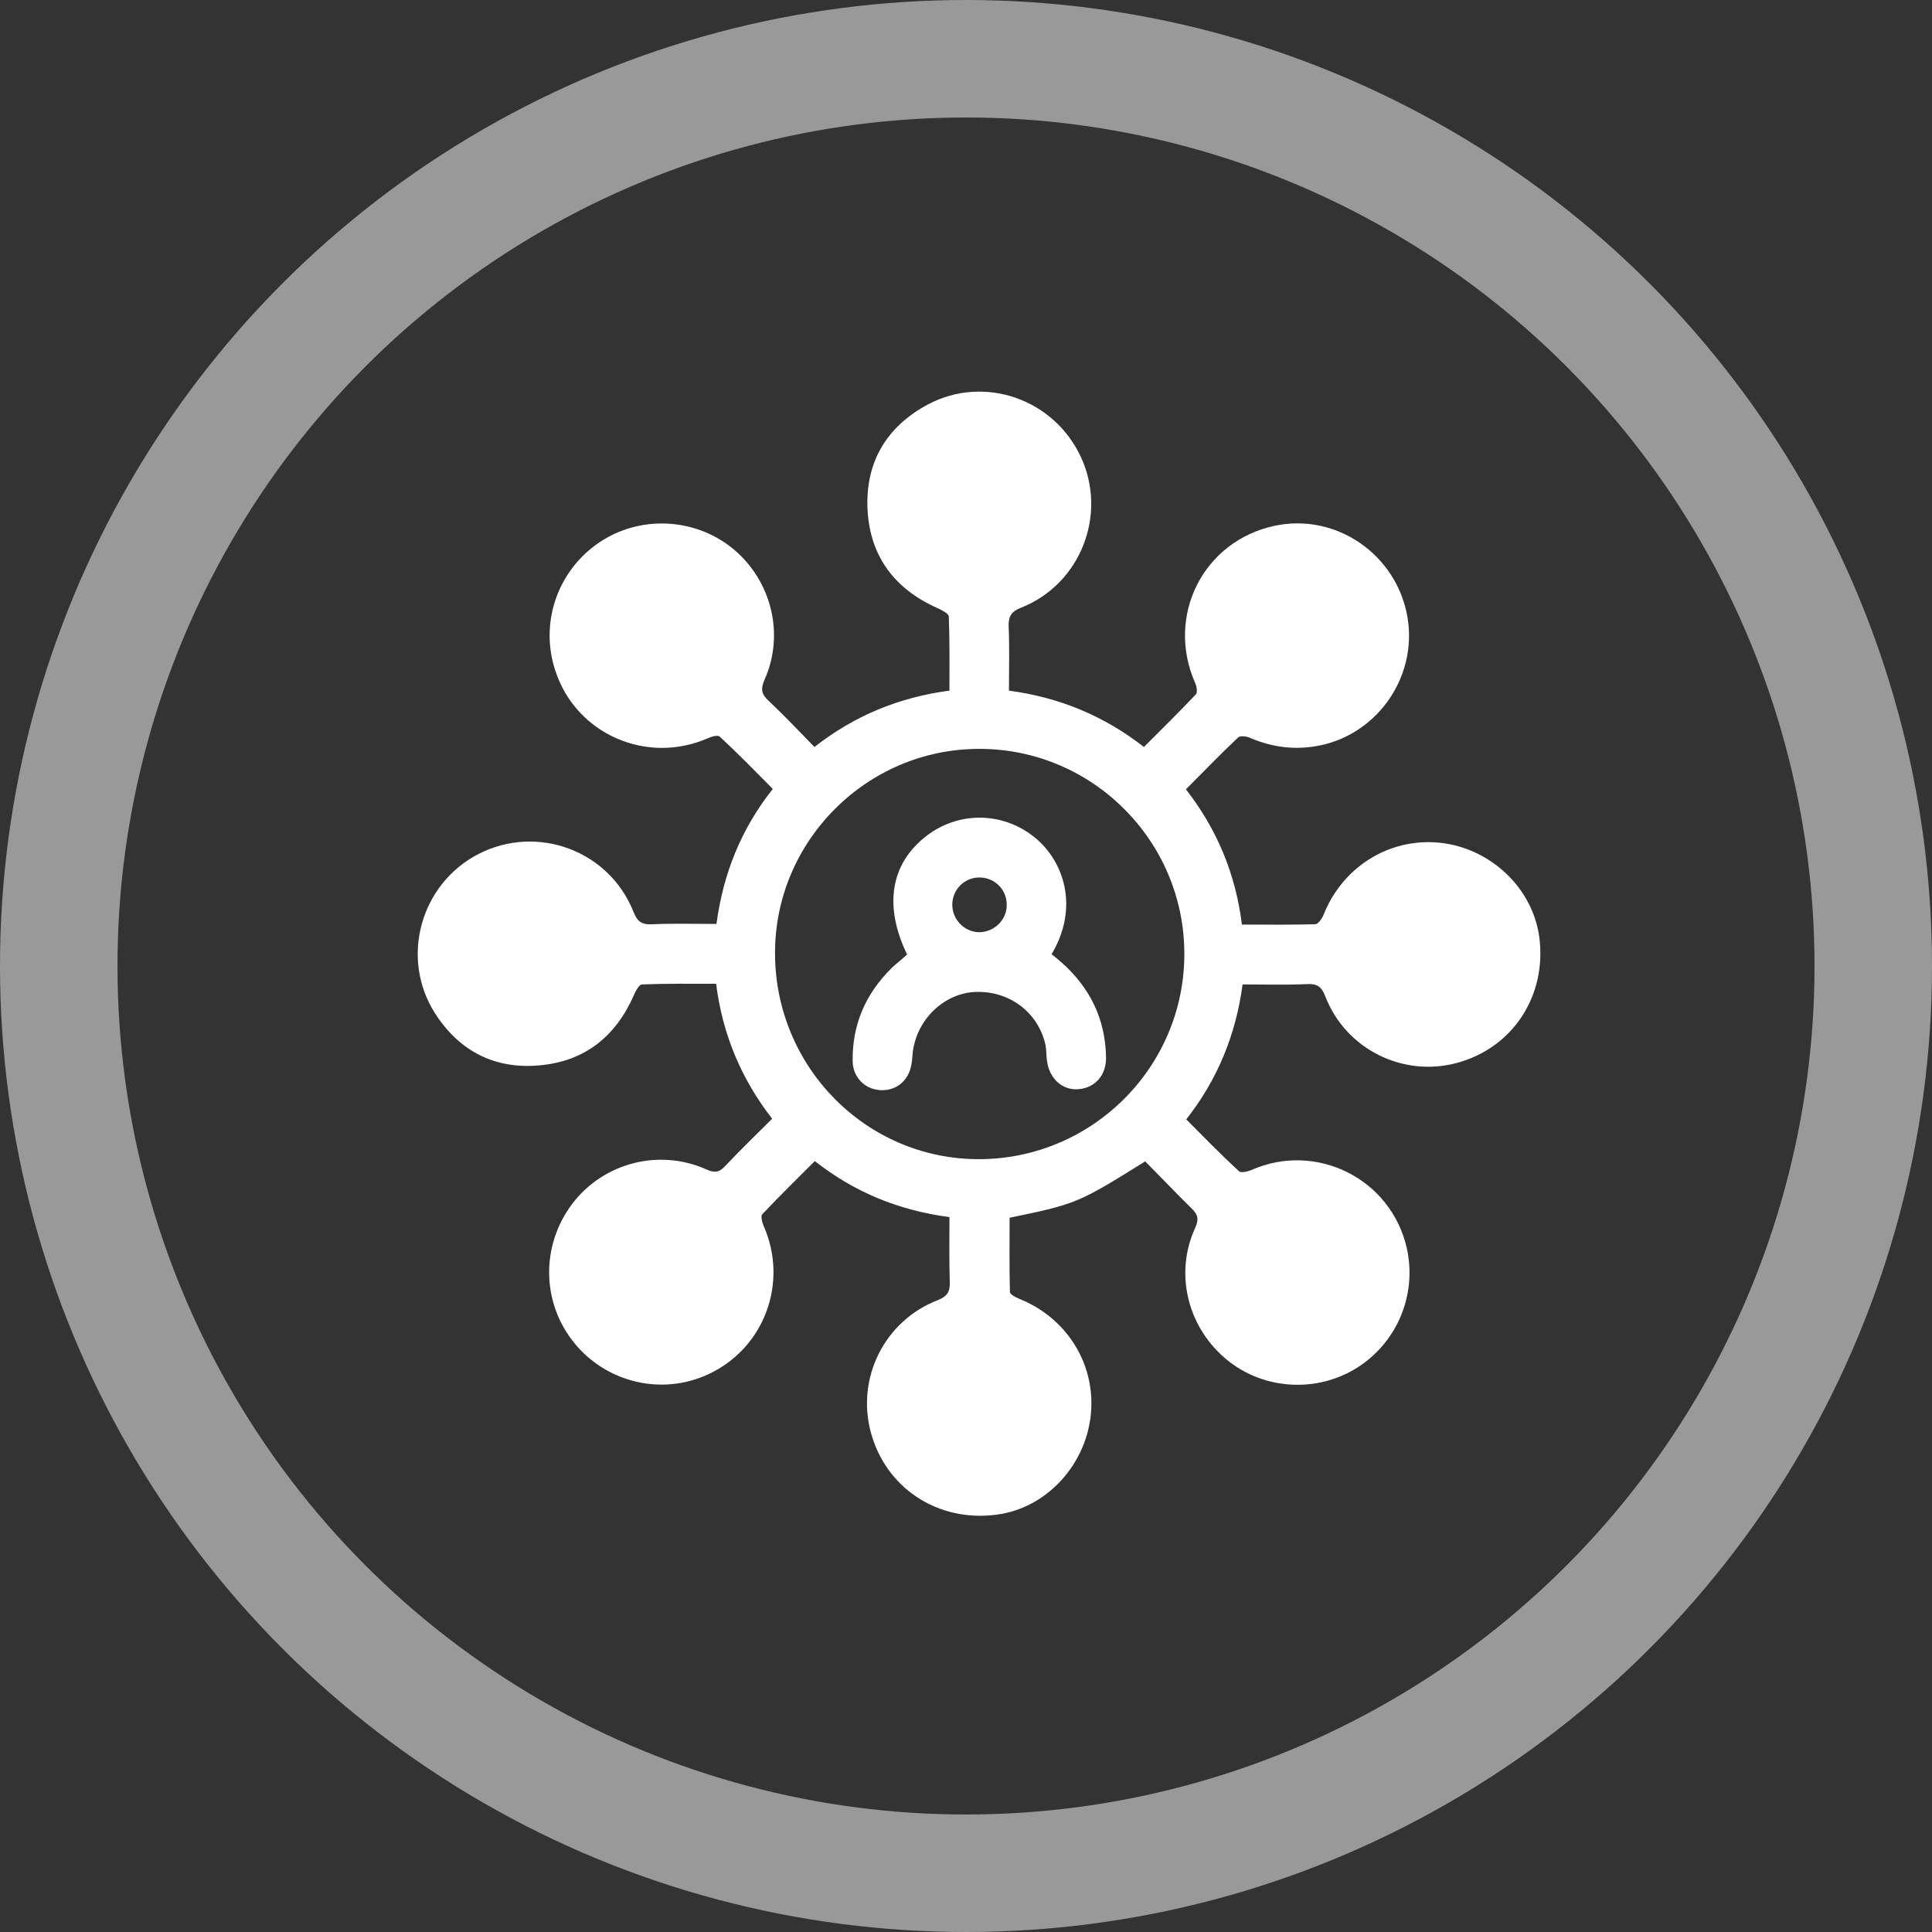 <?xml version="1.0" encoding="UTF-8"?>
<svg xmlns="http://www.w3.org/2000/svg" width="74" height="74" viewBox="0 0 74 74" fill="none">
  <rect x="0" y="0" width="74" height="74" fill="#333333" stroke="none"/>
  <circle opacity="0.5" cx="37" cy="37" r="34.75" stroke="white" stroke-width="4.5"></circle>
  <path d="M43.863 44.484C41.303 46.081 41.218 46.118 38.67 46.642C38.67 47.581 38.658 48.532 38.682 49.483C38.682 49.58 38.901 49.69 39.048 49.751C40.718 50.421 41.803 51.982 41.803 53.75C41.803 55.883 40.206 57.761 38.158 58.017C35.914 58.309 33.927 56.993 33.354 54.859C32.794 52.774 33.879 50.592 35.914 49.8C36.292 49.653 36.39 49.471 36.378 49.105C36.353 48.288 36.366 47.471 36.366 46.618C34.439 46.362 32.745 45.679 31.209 44.472C30.538 45.142 29.855 45.813 29.197 46.508C29.136 46.581 29.185 46.813 29.246 46.947C30.209 49.117 29.282 51.628 27.149 52.628C25.369 53.469 23.235 52.969 21.992 51.433C20.736 49.885 20.712 47.691 21.931 46.093C23.126 44.533 25.247 43.984 27.051 44.789C27.368 44.935 27.551 44.911 27.783 44.655C28.356 44.045 28.953 43.472 29.575 42.85C28.392 41.327 27.673 39.62 27.429 37.681C26.466 37.681 25.527 37.669 24.589 37.706C24.479 37.706 24.345 37.962 24.272 38.132C23.577 39.705 22.394 40.644 20.7 40.802C18.981 40.973 17.603 40.278 16.664 38.815C15.311 36.694 16.103 33.853 18.334 32.707C20.578 31.561 23.321 32.573 24.259 34.914C24.406 35.292 24.576 35.426 24.979 35.401C25.783 35.365 26.588 35.389 27.442 35.389C27.698 33.475 28.38 31.756 29.599 30.22C28.929 29.537 28.258 28.855 27.563 28.209C27.49 28.148 27.259 28.209 27.125 28.27C24.784 29.306 22.065 28.123 21.273 25.697C20.663 23.868 21.346 21.869 22.943 20.784C24.503 19.723 26.625 19.821 28.088 21.028C29.551 22.247 30.063 24.295 29.282 26.038C29.124 26.404 29.173 26.599 29.441 26.843C30.038 27.404 30.599 28.001 31.196 28.611C32.72 27.416 34.427 26.709 36.366 26.453C36.366 25.49 36.378 24.551 36.341 23.612C36.341 23.503 36.073 23.369 35.914 23.295C34.293 22.576 33.342 21.345 33.232 19.577C33.123 17.748 33.927 16.358 35.537 15.493C37.694 14.347 40.364 15.273 41.401 17.505C42.425 19.711 41.389 22.369 39.121 23.271C38.743 23.417 38.621 23.6 38.633 23.99C38.67 24.795 38.645 25.6 38.645 26.453C40.559 26.709 42.266 27.404 43.815 28.611C44.485 27.94 45.156 27.282 45.802 26.599C45.875 26.526 45.838 26.294 45.777 26.16C44.644 23.588 46.082 20.723 48.825 20.138C51.178 19.638 53.495 21.235 53.909 23.637C54.311 26.002 52.653 28.27 50.288 28.599C49.435 28.721 48.63 28.587 47.838 28.245C47.716 28.196 47.484 28.172 47.411 28.257C46.74 28.891 46.094 29.562 45.424 30.232C46.619 31.768 47.326 33.475 47.569 35.414C48.52 35.414 49.447 35.426 50.374 35.401C50.483 35.401 50.63 35.194 50.691 35.048C51.361 33.353 52.934 32.256 54.714 32.256C56.823 32.256 58.676 33.853 58.956 35.877C59.261 38.132 57.944 40.144 55.787 40.717C53.726 41.266 51.544 40.181 50.764 38.169C50.617 37.779 50.434 37.669 50.044 37.694C49.24 37.73 48.435 37.706 47.594 37.706C47.338 39.62 46.643 41.339 45.436 42.875C46.119 43.558 46.765 44.228 47.46 44.862C47.533 44.935 47.789 44.874 47.935 44.813C50.422 43.716 53.287 45.155 53.885 47.812C54.287 49.629 53.482 51.494 51.885 52.445C50.3 53.384 48.252 53.201 46.875 51.982C45.46 50.738 44.997 48.739 45.777 47.032C45.936 46.679 45.875 46.508 45.619 46.264C45.022 45.679 44.461 45.081 43.863 44.484ZM29.685 36.523C29.697 40.876 33.184 44.399 37.487 44.399C41.827 44.399 45.363 40.876 45.363 36.535C45.363 32.195 41.815 28.66 37.475 28.684C33.196 28.696 29.672 32.22 29.685 36.523Z" fill="white"></path>
  <path d="M34.744 36.56C33.842 34.694 34.11 33.085 35.476 32.025C36.719 31.061 38.426 31.086 39.645 32.086C40.718 32.963 41.364 34.719 40.279 36.548C40.401 36.645 40.523 36.743 40.645 36.852C41.742 37.816 42.339 39.022 42.364 40.498C42.376 41.18 41.949 41.656 41.328 41.717C40.718 41.778 40.206 41.339 40.108 40.668C40.072 40.461 40.084 40.242 40.047 40.034C39.767 38.754 38.621 37.913 37.292 37.998C36.073 38.084 35.049 39.144 34.951 40.412C34.939 40.559 34.927 40.717 34.89 40.863C34.756 41.449 34.269 41.802 33.684 41.753C33.111 41.705 32.672 41.254 32.659 40.656C32.635 39.242 33.159 38.047 34.171 37.06C34.354 36.889 34.549 36.743 34.744 36.56ZM38.56 34.67C38.572 34.085 38.109 33.622 37.536 33.609C36.951 33.597 36.487 34.06 36.475 34.633C36.463 35.206 36.926 35.694 37.499 35.706C38.072 35.706 38.56 35.243 38.56 34.67Z" fill="white"></path>
</svg>
